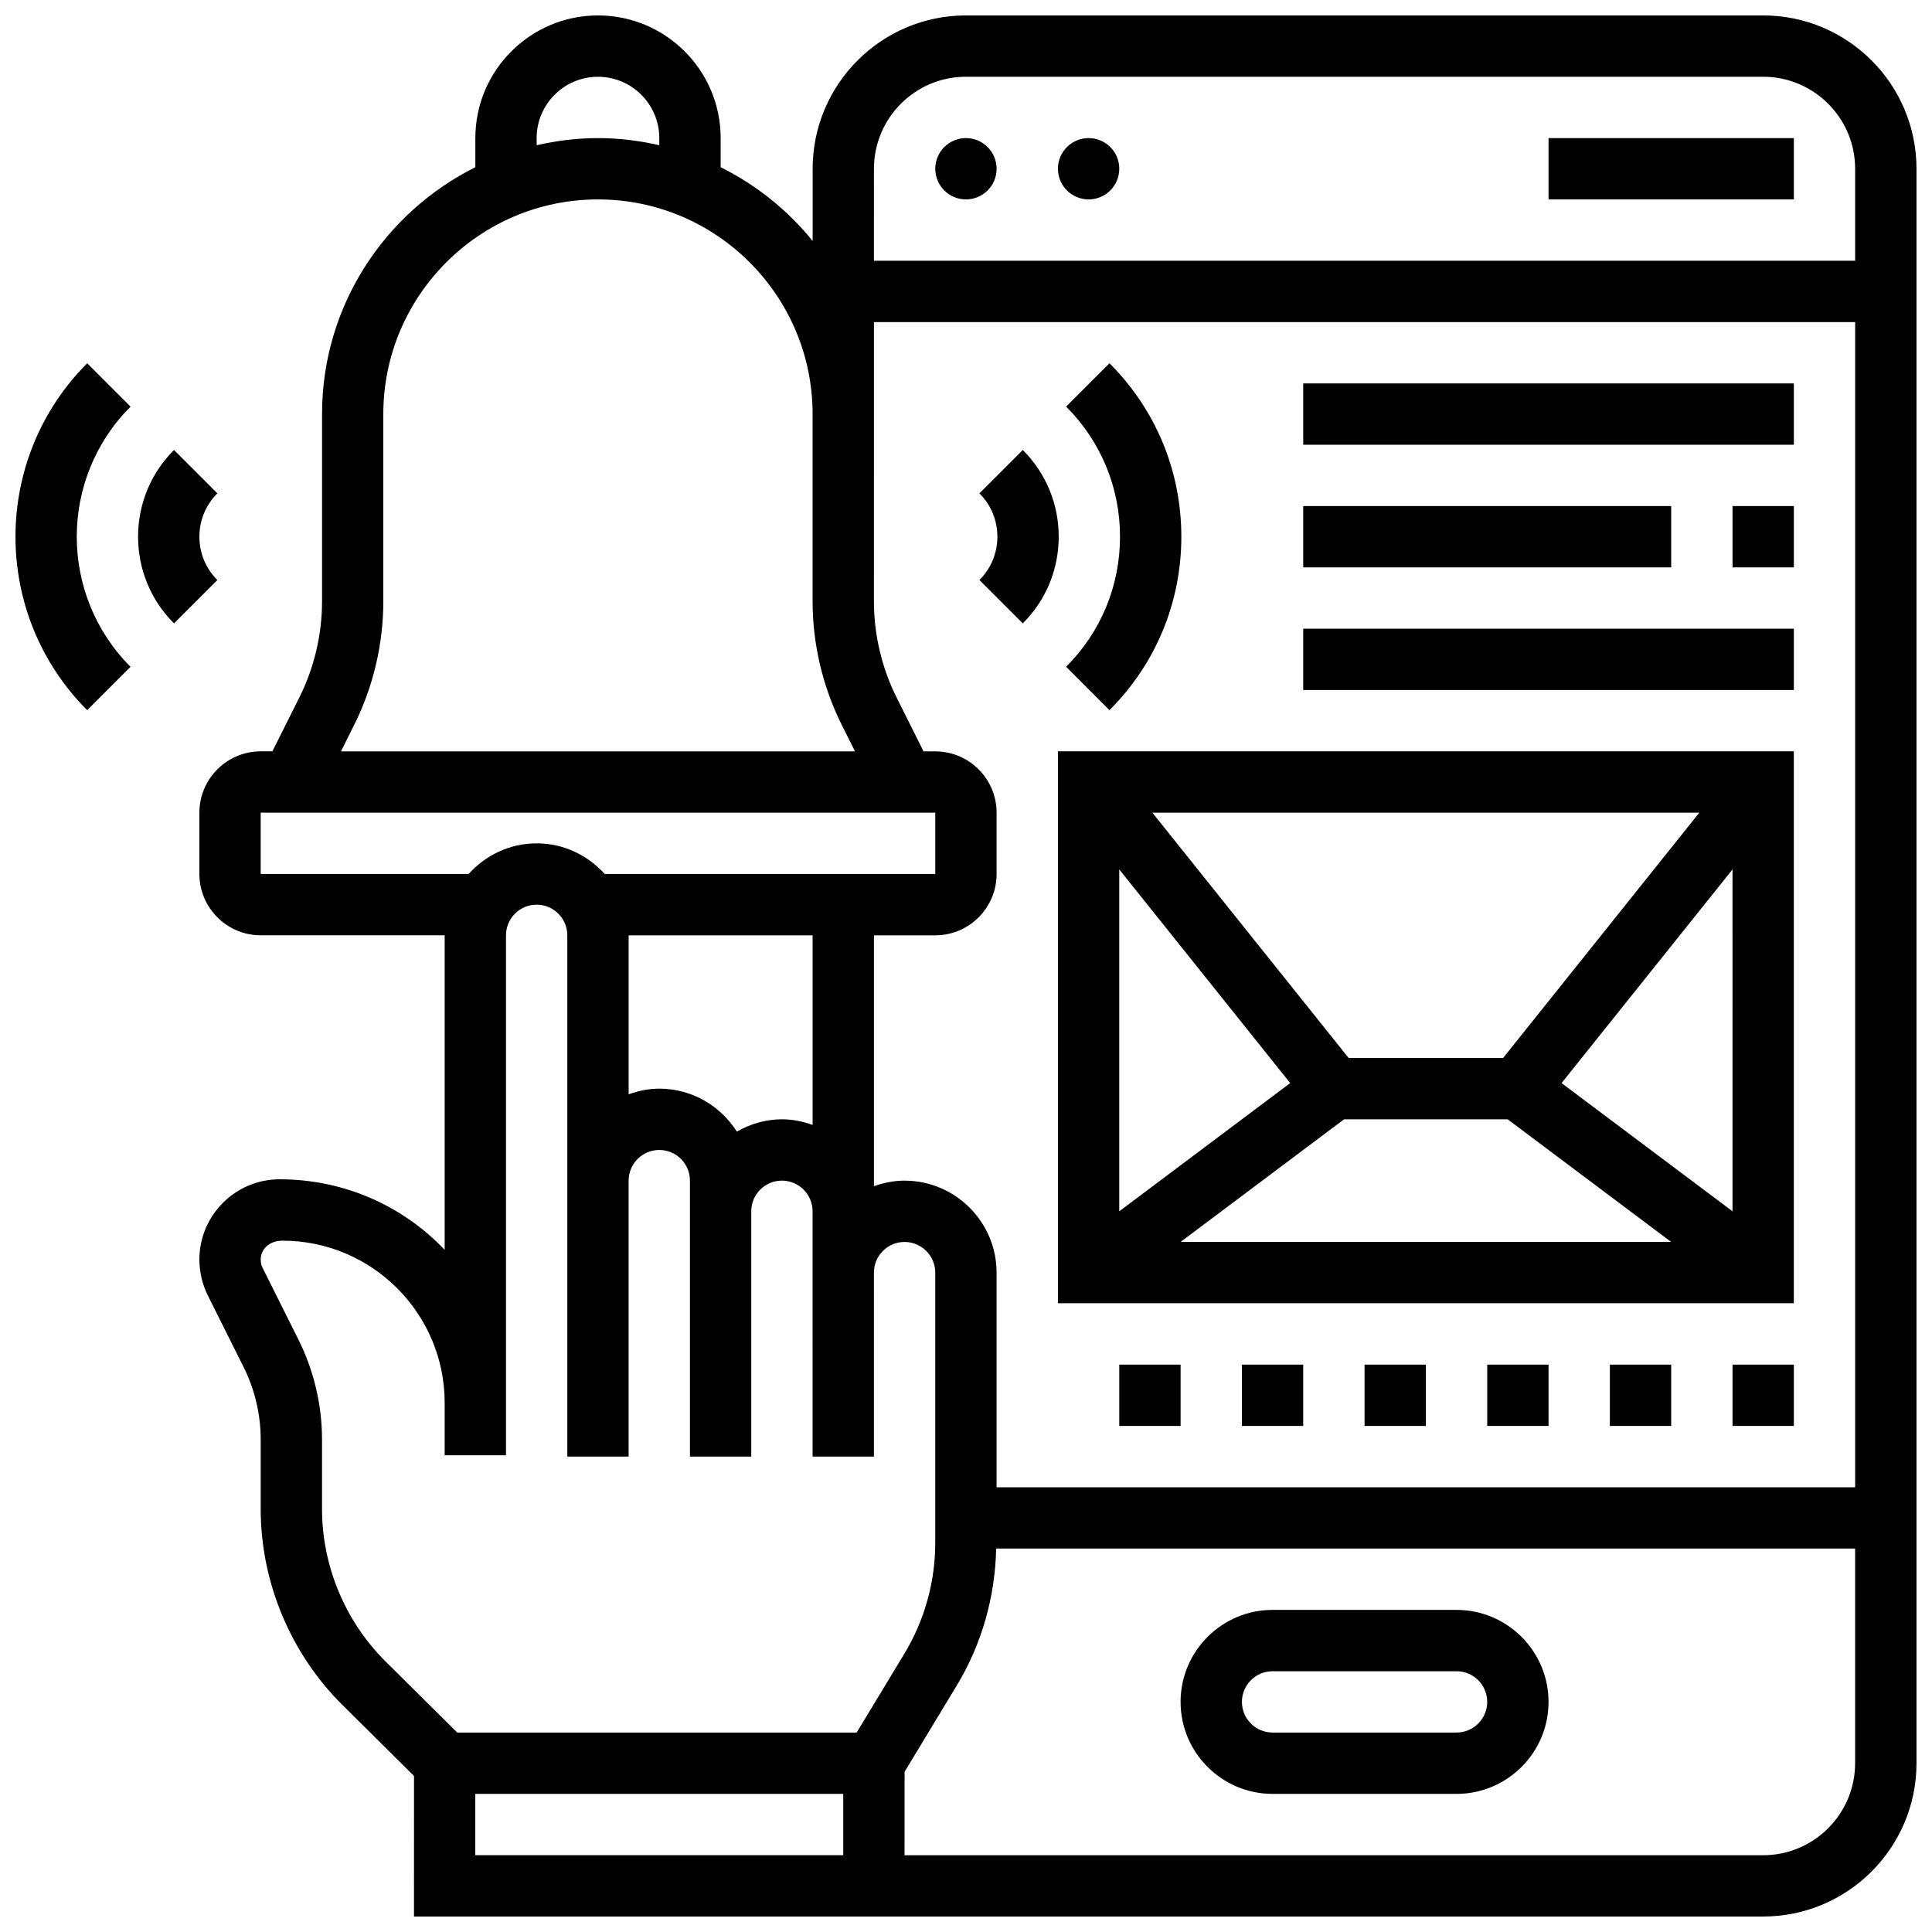 <?xml version="1.0" encoding="UTF-8"?>
<!-- Uploaded to: SVG Repo, www.svgrepo.com, Generator: SVG Repo Mixer Tools -->
<svg width="800px" height="800px" version="1.1" viewBox="144 144 512 512" xmlns="http://www.w3.org/2000/svg">
 <defs>
  <clipPath id="b">
   <path d="m196 148.09h455.9v503.81h-455.9z"/>
  </clipPath>
  <clipPath id="a">
   <path d="m148.09 240h30.906v93h-30.906z"/>
  </clipPath>
 </defs>
 <g clip-path="url(#b)">
  <path d="m611.26 148.09h-211.27c-22.402 0-40.629 18.227-40.629 40.629v19.145c-6.59-8.16-14.91-14.828-24.379-19.551v-7.719c0-17.926-14.578-32.504-32.504-32.504-17.926 0-32.504 14.578-32.504 32.504v7.719c-24.035 11.992-40.629 36.777-40.629 65.414v49.656c0 8.785-2.082 17.586-6.004 25.434l-7.156 14.297h-3.094c-8.965 0-16.25 7.289-16.25 16.25v16.25c0 8.965 7.289 16.25 16.25 16.25h48.754v83.355c-10.898-11.465-26.367-18.68-43.734-18.691-11.727 0-21.273 9.547-21.273 21.273 0 3.281 0.781 6.582 2.242 9.516l9.465 18.941c2.965 5.934 4.543 12.578 4.543 19.211v18.414c0 19.371 7.891 38.305 21.641 51.934l18.992 18.836-0.008 37.246h357.55c22.402 0 40.629-18.227 40.629-40.629v-422.55c0-22.402-18.234-40.629-40.629-40.629zm-211.28 16.25h211.27c13.441 0 24.379 10.938 24.379 24.379v24.379h-260.03l0.004-24.379c0-13.438 10.93-24.379 24.375-24.379zm-16.234 292.54h-0.023c-2.82 0-5.535 0.562-8.117 1.473v-66.48h16.25c8.965 0 16.25-7.289 16.25-16.25v-16.25c0-8.965-7.289-16.25-16.25-16.25h-3.106l-7.144-14.285c-3.926-7.859-6.004-16.648-6.004-25.434l0.004-33.418v-40.629h260.03v308.79h-227.53v-56.883c0-13.422-10.93-24.371-24.363-24.379zm-44.473-12.992c-4.332-6.816-11.895-11.383-20.551-11.383-2.859 0-5.574 0.586-8.125 1.496v-42.129h48.754v50.25c-2.551-0.91-5.266-1.496-8.125-1.496-4.363 0.004-8.41 1.246-11.953 3.262zm-53.055-263.29c0-8.965 7.289-16.25 16.25-16.25 8.965 0 16.25 7.289 16.25 16.25v1.887c-5.238-1.195-10.656-1.887-16.246-1.887-5.59 0-11.02 0.691-16.25 1.887zm-48.355 155.5c5.047-10.102 7.719-21.41 7.719-32.707v-49.66c0-31.367 25.523-56.883 56.883-56.883s56.883 25.516 56.883 56.883v49.656c0 11.297 2.672 22.605 7.719 32.707l3.516 7.023h-136.22zm-24.777 39.523v-16.25h178.77v16.25h-87.598c-4.461-4.949-10.863-8.125-18.039-8.125-7.176 0-13.57 3.176-18.039 8.125zm33.082 208.67c-10.695-10.605-16.828-25.32-16.828-40.395v-18.414c0-9.141-2.168-18.301-6.258-26.484l-9.465-18.941c-0.348-0.691-0.527-1.473-0.527-2.242 0-2.769 2.25-5.023 5.801-5.023 23.688 0.008 42.953 19.281 42.953 42.961v13.918h16.25v-137.8c0-4.477 3.641-8.125 8.125-8.125s8.125 3.648 8.125 8.125v138.14h16.25v-73.133c0-4.484 3.641-8.125 8.125-8.125s8.125 3.641 8.125 8.125v73.133h16.25v-65.008c0-4.484 3.641-8.125 8.125-8.125s8.125 3.641 8.125 8.125v24.523l0.008 40.488h16.25v-40.484l0.004-8.273c0-2.18 0.844-4.219 2.383-5.746 1.523-1.535 3.566-2.379 5.734-2.379h0.008c4.484 0.008 8.125 3.648 8.125 8.125v71.59c0 10.387-2.844 20.566-8.215 29.449l-12.617 20.852h-105.84zm23.789 35.109h97.512v16.25h-97.512zm341.3 16.254h-227.54l0.008-22.109 13.812-22.844c6.648-10.977 10.184-23.5 10.457-36.316h227.63v56.883c0.004 13.449-10.934 24.387-24.375 24.387z"/>
 </g>
 <path d="m408.11 188.72c0 4.488-3.641 8.125-8.129 8.125-4.484 0-8.125-3.637-8.125-8.125 0-4.488 3.641-8.125 8.125-8.125 4.488 0 8.129 3.637 8.129 8.125"/>
 <path d="m440.62 188.72c0 4.488-3.641 8.125-8.129 8.125-4.484 0-8.125-3.637-8.125-8.125 0-4.488 3.641-8.125 8.125-8.125 4.488 0 8.129 3.637 8.129 8.125"/>
 <path d="m554.38 180.6h65.008v16.25h-65.008z"/>
 <path d="m530 570.64h-48.754c-13.441 0-24.379 10.938-24.379 24.379 0 13.441 10.938 24.379 24.379 24.379h48.754c13.441 0 24.379-10.938 24.379-24.379 0-13.441-10.938-24.379-24.379-24.379zm0 32.504h-48.754c-4.484 0-8.125-3.641-8.125-8.125 0-4.484 3.641-8.125 8.125-8.125h48.754c4.484 0 8.125 3.641 8.125 8.125 0.004 4.484-3.644 8.125-8.125 8.125z"/>
 <g clip-path="url(#a)">
  <path d="m167.11 240.27c-25.344 25.344-25.344 66.586 0 91.93l11.488-11.488c-19.008-19.008-19.008-49.941 0-68.949z"/>
 </g>
 <path d="m196.84 286.23c0-4.34 1.691-8.418 4.762-11.488l-11.488-11.488c-6.144 6.133-9.523 14.297-9.523 22.977s3.379 16.844 9.523 22.98l11.488-11.488c-3.07-3.074-4.762-7.152-4.762-11.492z"/>
 <path d="m438.02 332.2c12.285-12.277 19.047-28.602 19.047-45.969 0-17.363-6.762-33.691-19.047-45.969l-11.488 11.488c9.215 9.207 14.285 21.453 14.285 34.477 0 13.027-5.07 25.262-14.285 34.477z"/>
 <path d="m424.57 286.23c0-8.68-3.379-16.844-9.523-22.98l-11.488 11.488c3.07 3.07 4.762 7.152 4.762 11.488 0 4.34-1.691 8.418-4.762 11.488l11.488 11.488c6.144-6.125 9.523-14.293 9.523-22.973z"/>
 <path d="m424.36 489.38h195.02v-146.27h-195.02zm75.832-48.754h43.352l43.336 32.504h-130.02zm57.637-9.598 45.301-56.621 0.004 90.598zm-15.488-6.656h-40.945l-52.008-65.008h144.95zm-56.426 6.656-45.301 33.977v-90.605z"/>
 <path d="m570.63 505.64h16.25v16.25h-16.25z"/>
 <path d="m440.62 505.64h16.25v16.25h-16.25z"/>
 <path d="m603.14 505.64h16.25v16.25h-16.25z"/>
 <path d="m538.13 505.64h16.25v16.25h-16.25z"/>
 <path d="m473.12 505.64h16.25v16.25h-16.25z"/>
 <path d="m505.62 505.64h16.25v16.25h-16.25z"/>
 <path d="m603.14 278.11h16.25v16.25h-16.25z"/>
 <path d="m489.37 278.11h97.512v16.25h-97.512z"/>
 <path d="m489.37 245.61h130.02v16.25h-130.02z"/>
 <path d="m489.37 310.61h130.02v16.25h-130.02z"/>
</svg>